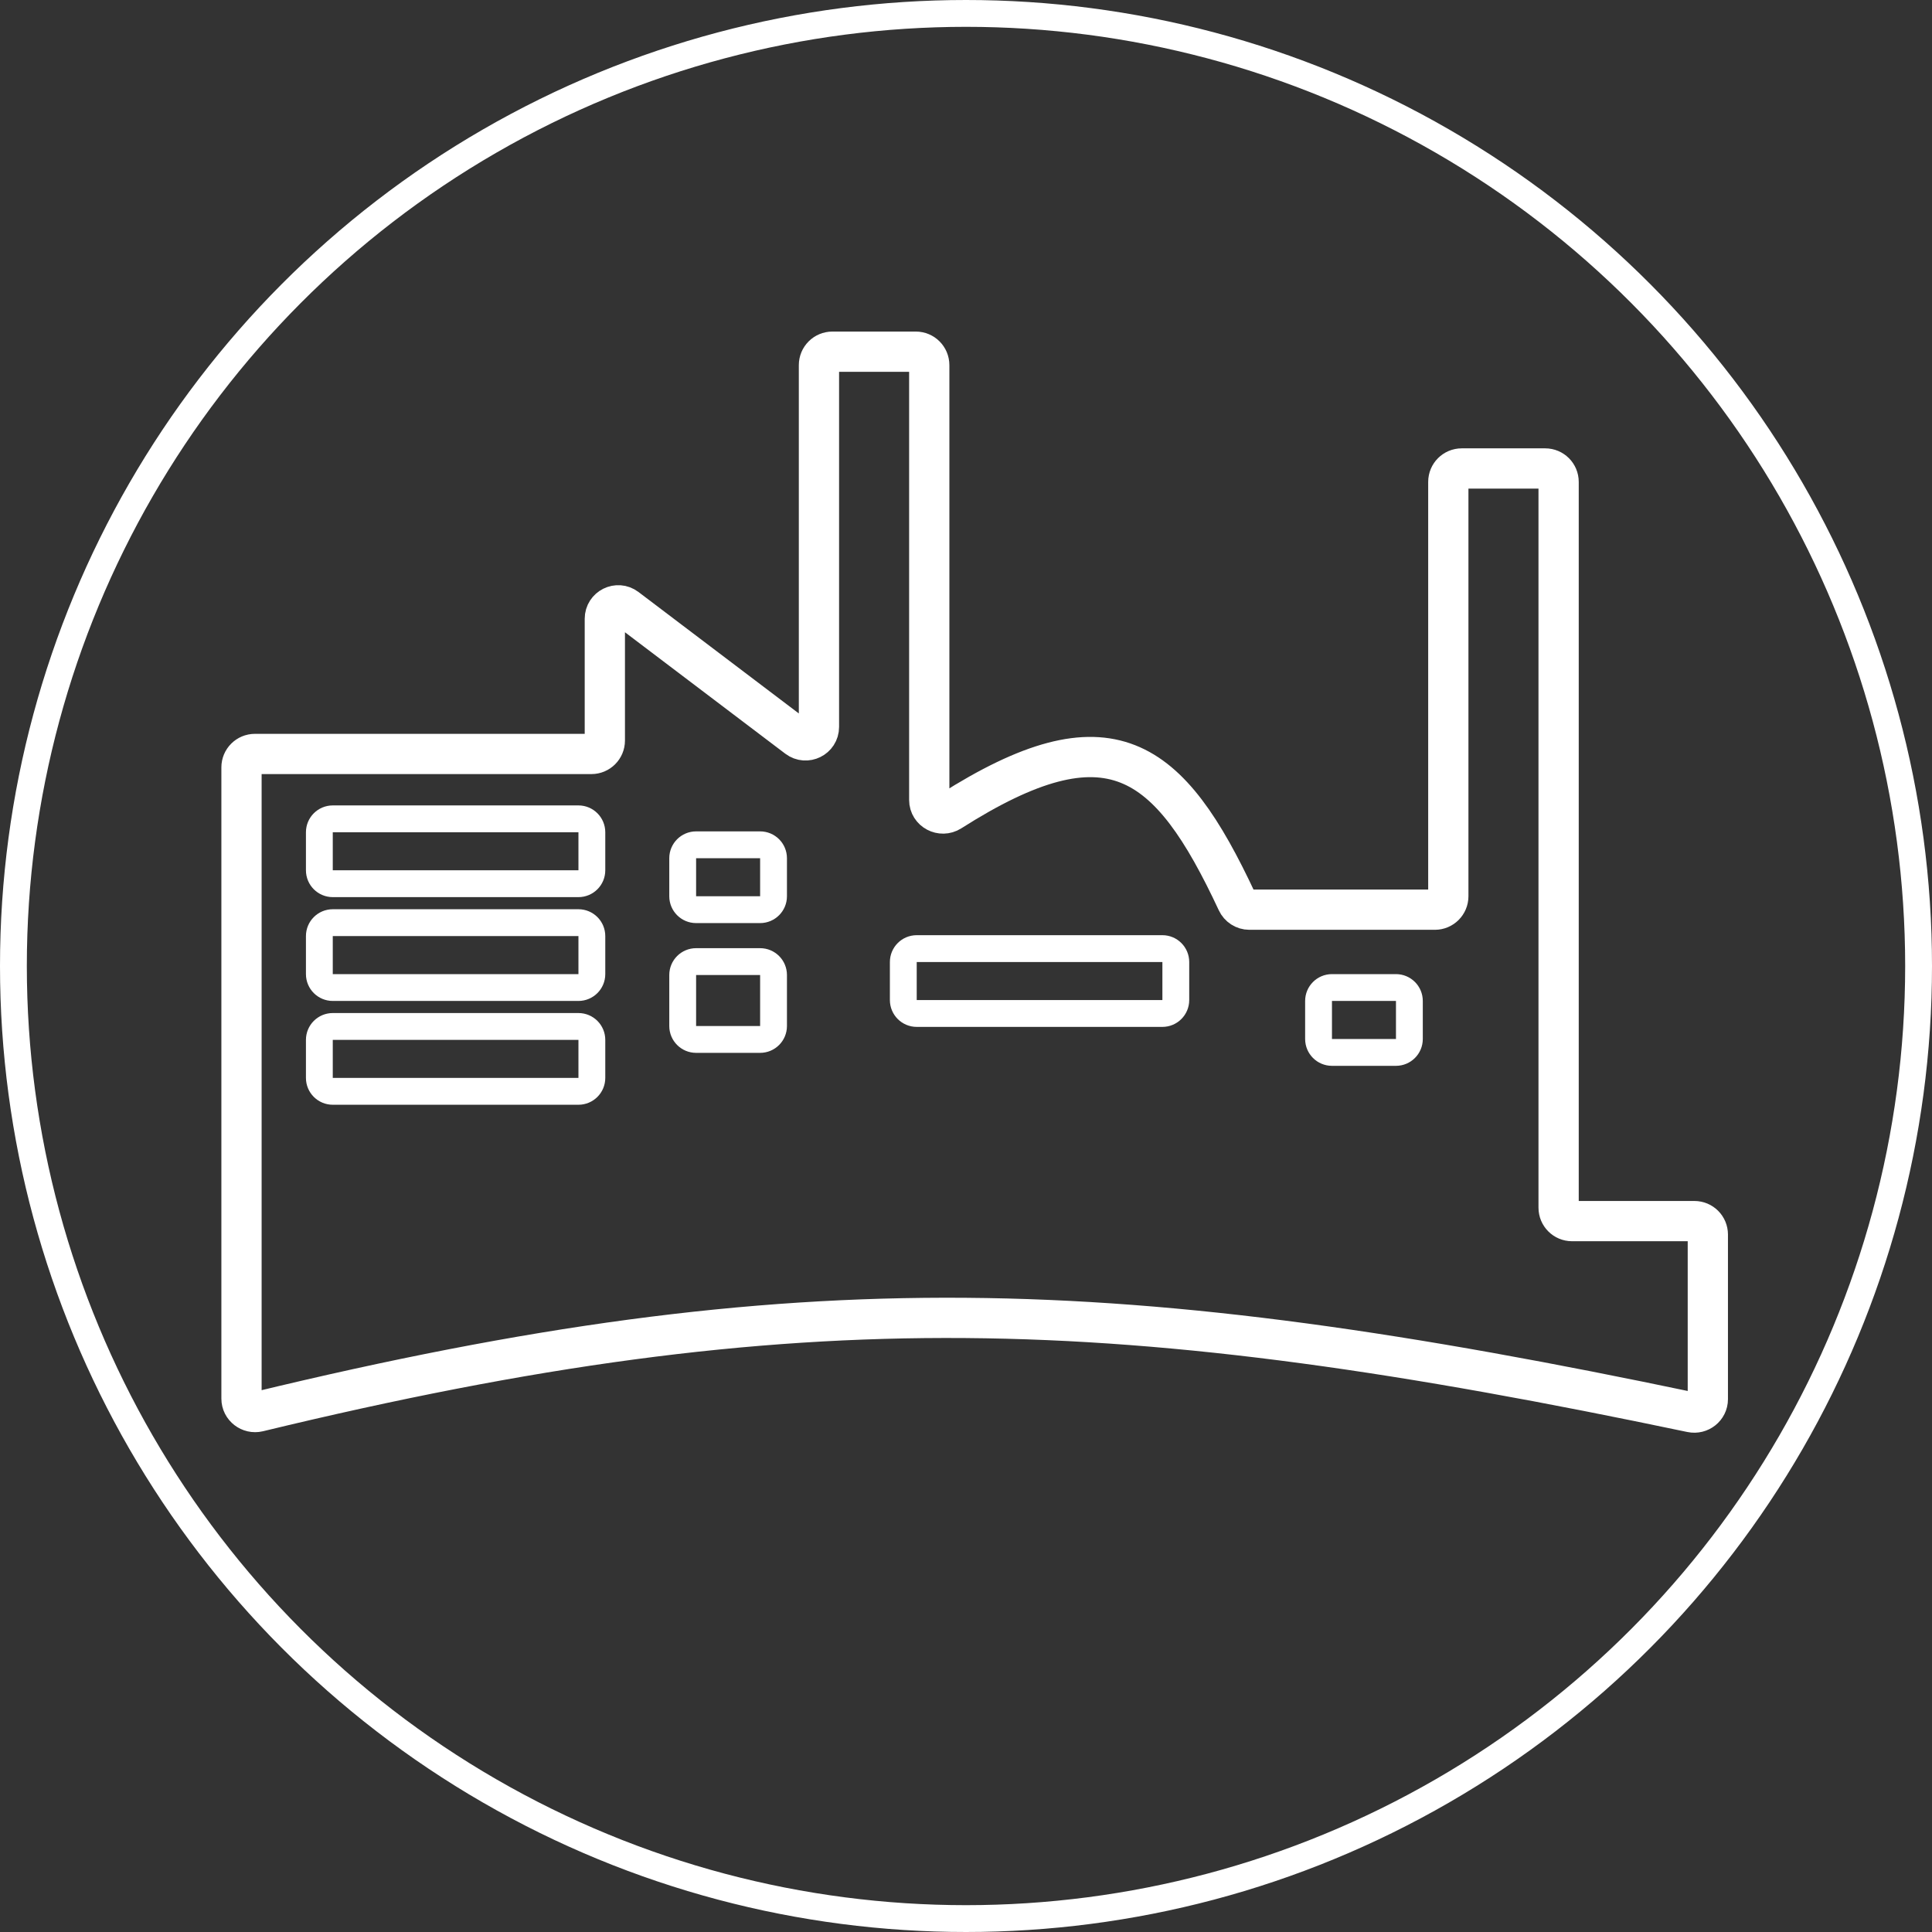 <svg width="144" height="144" viewBox="0 0 144 144" fill="none" xmlns="http://www.w3.org/2000/svg">
<rect x="0" y="0" width="144" height="144" fill="#333333" stroke="none"/>
<path d="M43.114 61.031H24.803C24.251 61.031 23.803 61.479 23.803 62.031V64.867C23.803 65.42 24.251 65.867 24.803 65.867H43.114C43.666 65.867 44.114 65.42 44.114 64.867V62.031C44.114 61.479 43.666 61.031 43.114 61.031Z" stroke="white" stroke-width="2"/>
<path d="M86.638 70.703H68.327C67.774 70.703 67.327 71.151 67.327 71.703V74.539C67.327 75.091 67.774 75.539 68.327 75.539H86.638C87.19 75.539 87.638 75.091 87.638 74.539V71.703C87.638 71.151 87.19 70.703 86.638 70.703Z" stroke="white" stroke-width="2"/>
<path d="M56.655 62.966H51.884C51.332 62.966 50.884 63.413 50.884 63.966V66.802C50.884 67.354 51.332 67.802 51.884 67.802H56.655C57.207 67.802 57.655 67.354 57.655 66.802V63.966C57.655 63.413 57.207 62.966 56.655 62.966Z" stroke="white" stroke-width="2"/>
<path d="M104.047 73.605H99.277C98.725 73.605 98.277 74.053 98.277 74.605V77.441C98.277 77.993 98.725 78.441 99.277 78.441H104.047C104.599 78.441 105.047 77.993 105.047 77.441V74.605C105.047 74.053 104.599 73.605 104.047 73.605Z" stroke="white" stroke-width="2"/>
<path d="M56.655 71.671H51.884C51.332 71.671 50.884 72.118 50.884 72.671V76.474C50.884 77.026 51.332 77.474 51.884 77.474H56.655C57.207 77.474 57.655 77.026 57.655 76.474V72.671C57.655 72.118 57.207 71.671 56.655 71.671Z" stroke="white" stroke-width="2"/>
<path d="M43.114 81.342H24.803C24.251 81.342 23.803 80.895 23.803 80.342V77.506C23.803 76.954 24.251 76.506 24.803 76.506H43.114C43.666 76.506 44.114 76.954 44.114 77.506V80.342C44.114 80.895 43.666 81.342 43.114 81.342Z" stroke="white" stroke-width="2"/>
<path d="M43.114 68.769H24.803C24.251 68.769 23.803 69.217 23.803 69.769V72.605C23.803 73.157 24.251 73.605 24.803 73.605H43.114C43.666 73.605 44.114 73.157 44.114 72.605V69.769C44.114 69.217 43.666 68.769 43.114 68.769Z" stroke="white" stroke-width="2"/>
<path d="M18 57.196V104.247C18 104.896 18.62 105.37 19.251 105.218C59.76 95.418 83.67 96.369 126.073 105.265C126.695 105.396 127.292 104.924 127.292 104.288V92.014C127.292 91.462 126.845 91.014 126.292 91.014H117.17C116.618 91.014 116.17 90.567 116.17 90.014V35.917C116.17 35.365 115.722 34.917 115.17 34.917H108.949C108.396 34.917 107.949 35.365 107.949 35.917V66.802C107.949 67.354 107.501 67.802 106.949 67.802H93.115C92.724 67.802 92.367 67.568 92.202 67.214C87.121 56.34 82.693 52.938 70.845 60.473C70.168 60.904 69.261 60.43 69.261 59.627V27.213C69.261 26.66 68.813 26.213 68.261 26.213H62.04C61.488 26.213 61.04 26.66 61.04 27.213V54.183C61.04 55.01 60.095 55.479 59.436 54.98L46.685 45.321C46.027 44.822 45.081 45.291 45.081 46.118V55.196C45.081 55.748 44.634 56.196 44.081 56.196H19C18.448 56.196 18 56.643 18 57.196Z" stroke="white" stroke-width="3"/>
<circle cx="72" cy="72" r="71" stroke="white" stroke-width="2"/>
</svg>
